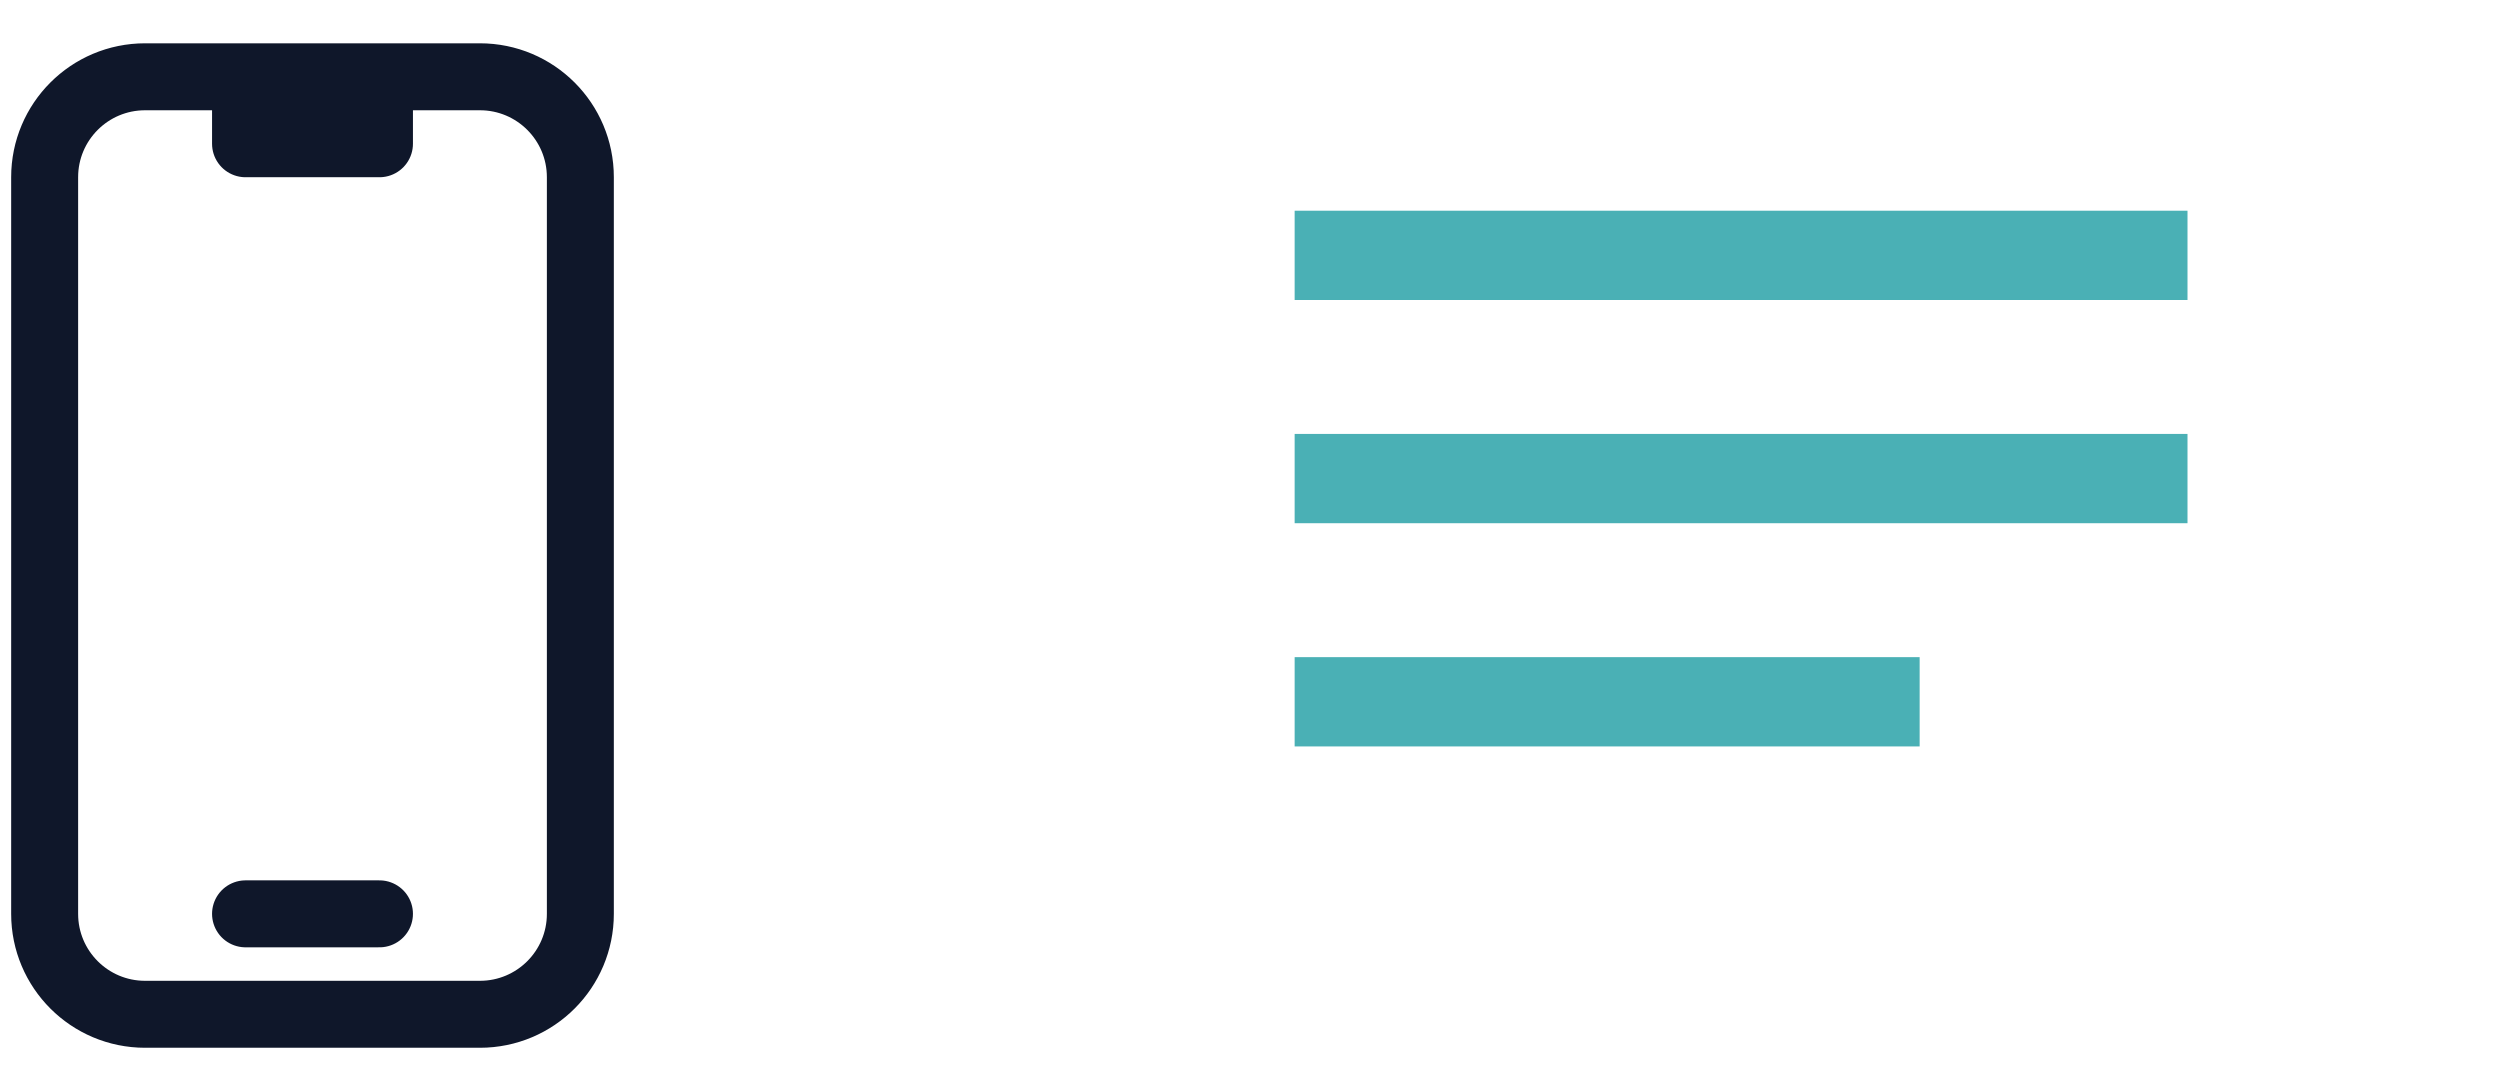 <svg width="56" height="24" viewBox="0 0 56 24" fill="none" xmlns="http://www.w3.org/2000/svg">
<path d="M5.5 1.72H3.25C2.007 1.72 1 2.727 1 3.97V20.47C1 21.713 2.007 22.72 3.25 22.72H10.75C11.993 22.72 13 21.713 13 20.47V3.97C13 2.727 11.993 1.72 10.75 1.72H8.5M5.5 1.72V3.22H8.5V1.72M5.5 1.72H8.5M5.5 20.47H8.5" stroke="#0F172A" stroke-width="1.5" stroke-linecap="round" stroke-linejoin="round"/>
<rect x="29" y="4.72" width="20" height="2" fill="#4AB0B5"/>
<rect x="29" y="9.72" width="20" height="2" fill="#4AB0B5"/>
<rect x="29" y="14.72" width="14" height="2" fill="#4AB0B5"/>
</svg>
